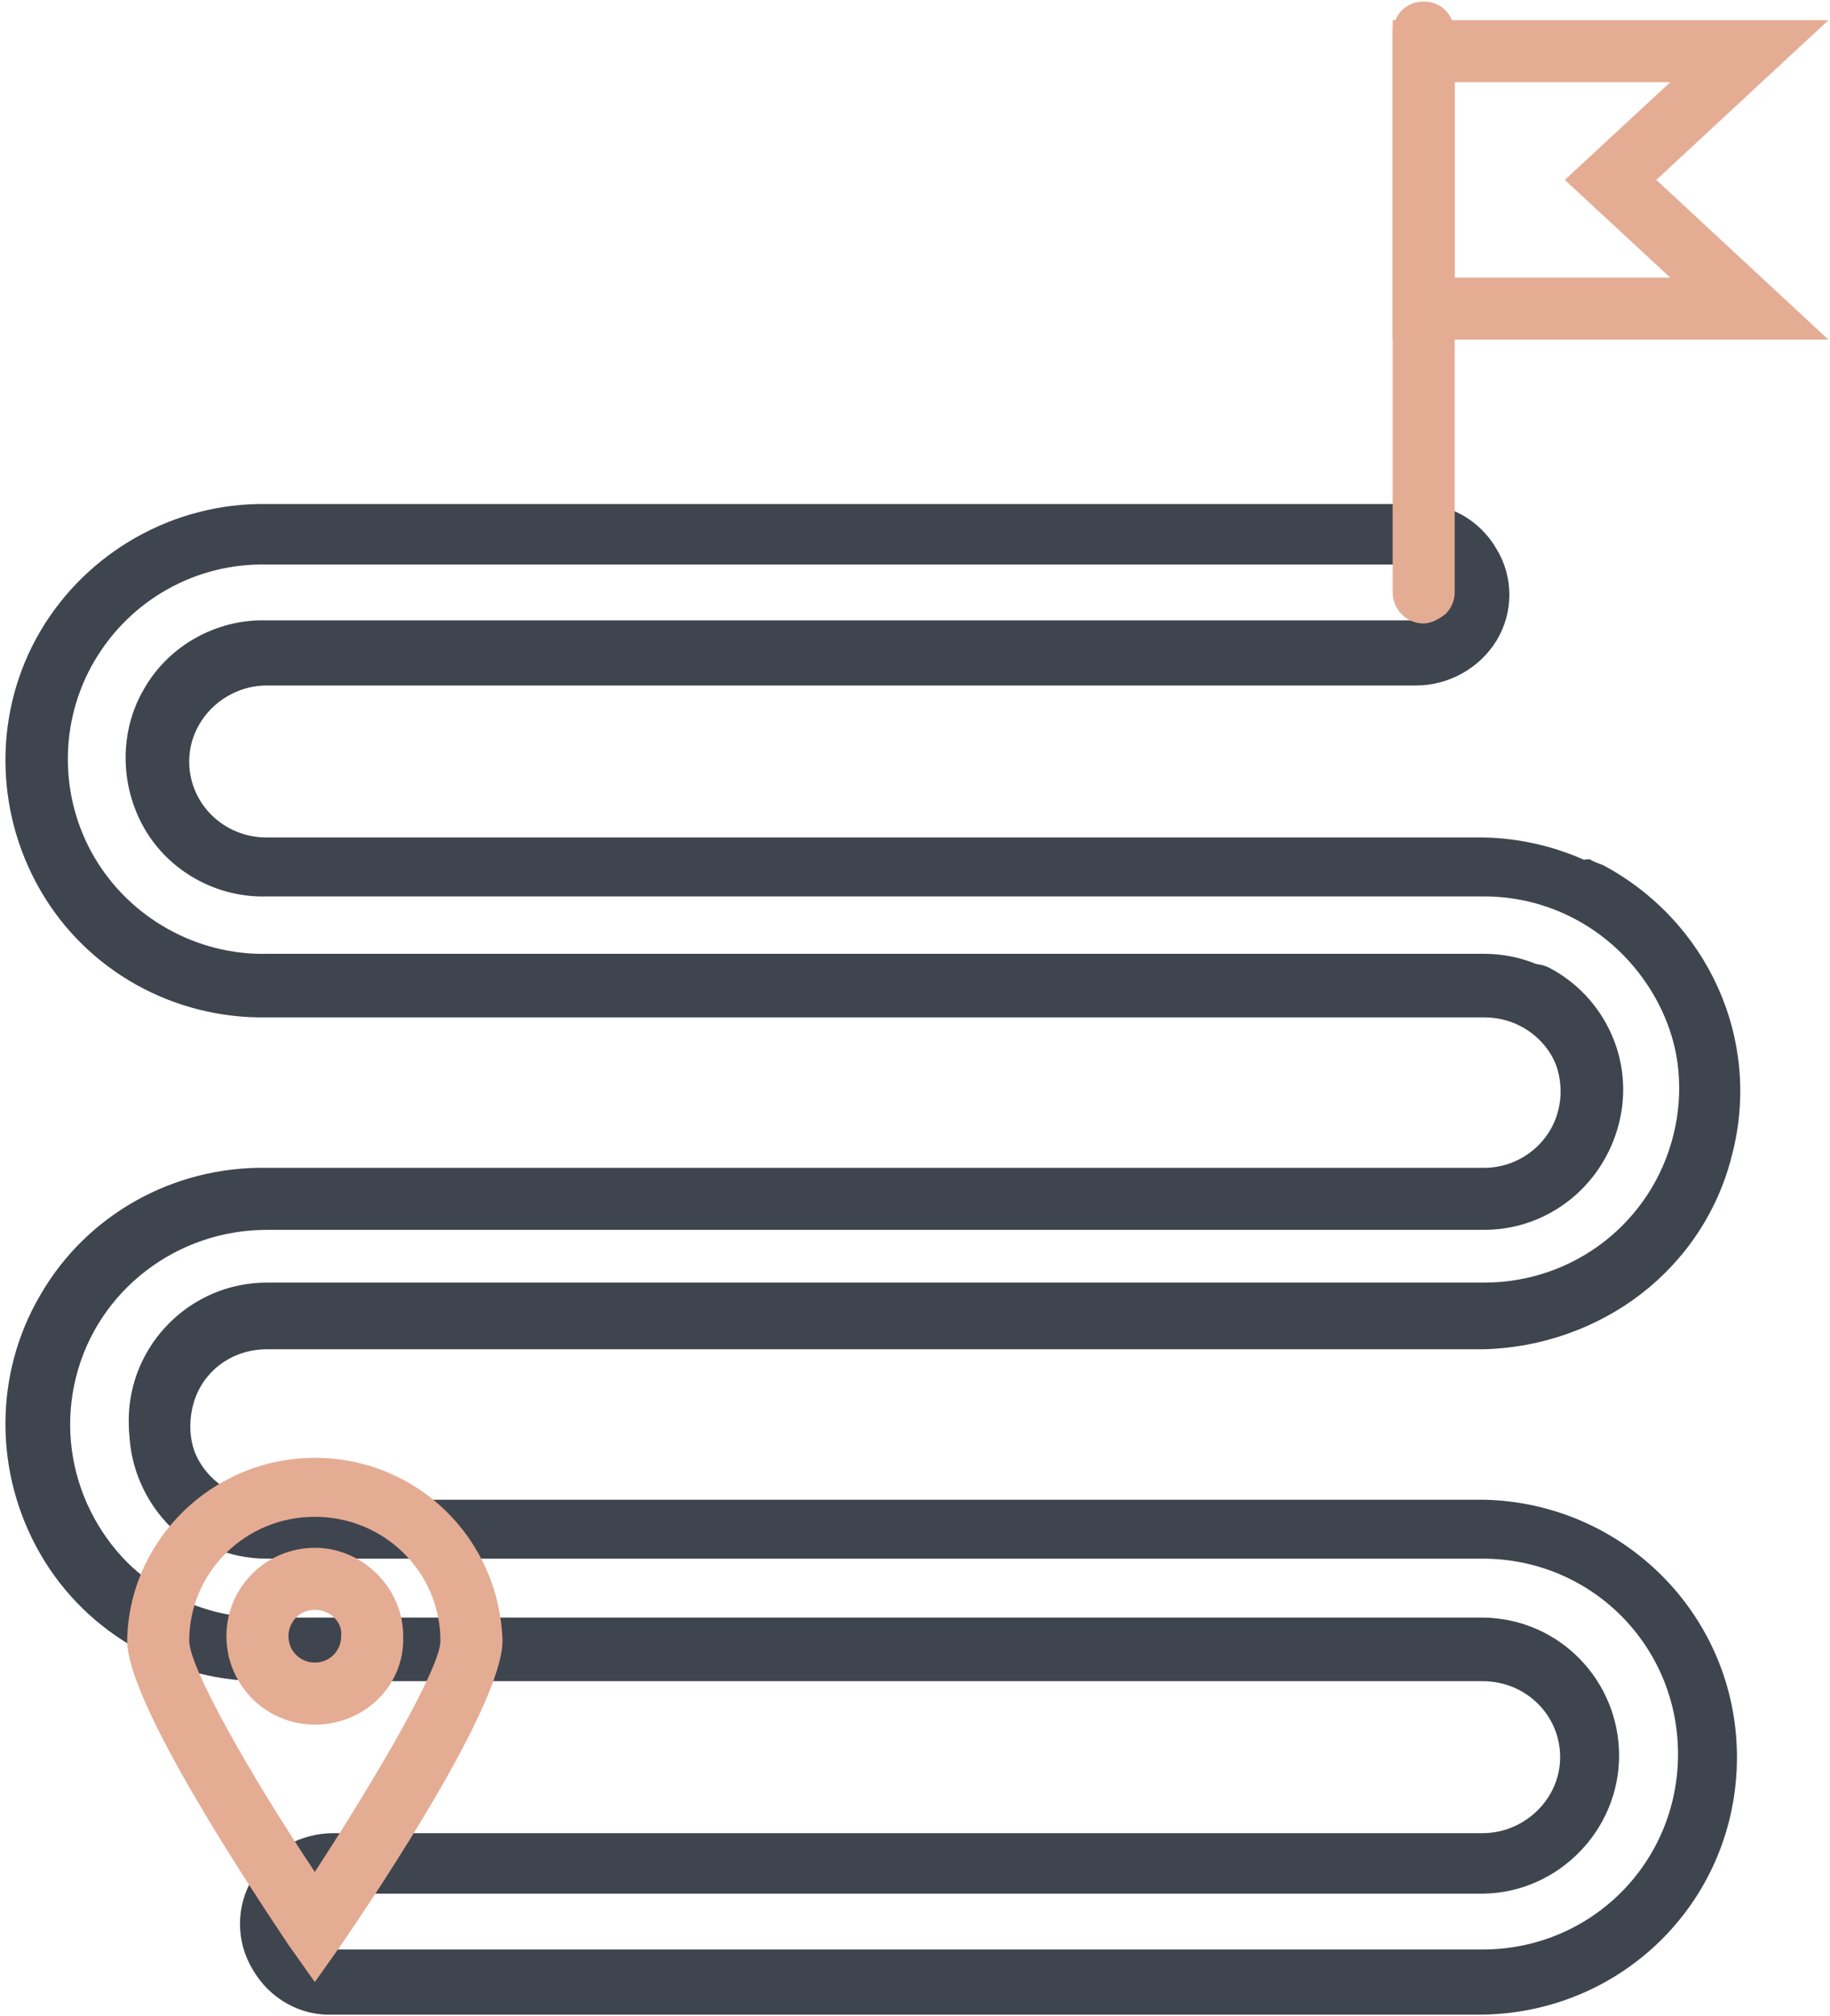 <?xml version="1.0" encoding="utf-8"?>
<!-- Generator: Adobe Illustrator 23.1.1, SVG Export Plug-In . SVG Version: 6.00 Build 0)  -->
<svg version="1.1" id="Calque_1" xmlns="http://www.w3.org/2000/svg" xmlns:xlink="http://www.w3.org/1999/xlink" x="0px" y="0px"
	 viewBox="0 0 118 130" style="enable-background:new 0 0 118 130;" xml:space="preserve">
<style type="text/css">
	.st0{fill:#3F454E;}
	.st1{fill:#E5AC94;}
</style>
<g>
	<path class="st0" d="M10.3,106.8c-0.3,0-0.6-0.1-0.9-0.2C2.6,103-0.8,95.3,1.1,87.9s8.5-12.5,16.1-12.5h78.5c2.7,0,5-2.2,5-4.9
		c0-2.7-2.2-4.9-5-4.9H17.2c-6,0.1-11.6-3-14.6-8.2s-3-11.6,0-16.7s8.6-8.3,14.6-8.2h74.1c2.1-0.1,4.1,1,5.2,2.9
		c1.1,1.8,1.1,4.1,0,5.9c-1.1,1.8-3.1,2.9-5.2,2.9H17.2c-2.7,0-5,2.2-5,4.9s2.2,4.9,5,4.9h78.5c9,0.2,16.3,7.5,16.3,16.6
		S104.7,86.8,95.6,87H17.2c-2.3,0-4.3,1.5-4.8,3.8s0.5,4.5,2.5,5.6c0.6,0.3,1,1,1.1,1.7s-0.3,1.4-0.9,1.8s-1.4,0.4-2,0.1
		c-3.6-1.9-5.5-6.1-4.5-10S13,83,17.2,83h78.5c4.5,0,8.7-2.4,10.9-6.3c2.3-3.9,2.3-8.7,0-12.6c-2.3-3.9-6.4-6.3-10.9-6.3H17.2
		c-3.2,0.1-6.3-1.6-7.9-4.4c-1.6-2.8-1.6-6.3,0-9c1.6-2.8,4.7-4.5,7.9-4.4h74.1c1,0,1.8-0.8,1.8-1.8s-0.8-1.8-1.8-1.8H17.2
		c-4.6-0.1-8.8,2.3-11.1,6.2s-2.3,8.8,0,12.7s6.6,6.3,11.1,6.2h78.5c4.9,0,8.9,4,8.9,8.9s-4,8.9-8.9,8.9H17.2
		c-5.8,0-10.9,3.9-12.3,9.5c-1.4,5.6,1.2,11.4,6.3,14.2c0.8,0.4,1.2,1.4,1,2.2C12,106.2,11.2,106.8,10.3,106.8L10.3,106.8z"/>
	<path class="st0" d="M103.4,55.8c6.7,3.6,10.2,11.2,8.3,18.6c-1.8,7.4-8.5,12.5-16.1,12.5H17.2c-2.7,0-5,2.2-5,4.9s2.2,4.9,5,4.9
		h78.5c9,0.2,16.3,7.5,16.3,16.6s-7.2,16.4-16.3,16.6H21.5c-2.1,0.1-4.1-1-5.2-2.9c-1.1-1.8-1.1-4.1,0-5.9c1.1-1.8,3.1-2.9,5.2-2.9
		h74.1c2.7,0,5-2.2,5-4.9c0-2.7-2.2-4.9-5-4.9H17.2c-6,0.1-11.6-3-14.6-8.2c-3-5.2-3-11.6,0-16.7c3-5.2,8.6-8.3,14.6-8.2h78.5
		c2.3,0,4.3-1.6,4.8-3.8c0.5-2.2-0.5-4.5-2.5-5.6c-1-0.5-1.3-1.7-0.8-2.7c0.5-1,1.7-1.3,2.7-0.8c3.6,1.9,5.5,6,4.5,10
		c-1,4-4.6,6.8-8.7,6.8H17.2c-4.6-0.1-8.8,2.3-11.1,6.2s-2.3,8.8,0,12.7s6.6,6.3,11.1,6.2h78.5c4.9,0.1,8.7,4.1,8.7,8.9
		s-3.9,8.8-8.7,8.9H21.5c-1,0.1-1.7,0.9-1.7,1.8s0.8,1.8,1.7,1.8h74.1c7,0,12.6-5.6,12.6-12.6s-5.6-12.6-12.6-12.6H17.2
		c-4.9,0-8.9-4-8.9-8.9s4-8.9,8.9-8.9h78.5c5.8,0,10.8-3.9,12.2-9.5c1.4-5.6-1.2-11.4-6.3-14.1c-0.8-0.4-1.2-1.4-1-2.2
		s1-1.5,1.9-1.5C102.8,55.6,103.2,55.7,103.4,55.8z"/>
	<path class="st1" d="M20.3,127.8l-1.7-2.4c-2.4-3.6-10.4-15.6-10.4-19.6c0.1-6.5,5.5-11.8,12.1-11.8s11.9,5.2,12.1,11.8
		c0,4.1-8,16.1-10.4,19.6L20.3,127.8z M20.3,97.8c-4.5,0-8.1,3.6-8.1,8c0,1.7,3.9,8.6,8.1,14.9c4.1-6.3,8.1-13.2,8.1-14.9
		C28.4,101.4,24.8,97.8,20.3,97.8z"/>
	<path class="st1" d="M20.3,111.2c-3.2,0-5.7-2.6-5.7-5.7c0-3.2,2.6-5.7,5.7-5.7s5.7,2.6,5.7,5.7C26.1,108.7,23.5,111.2,20.3,111.2z
		 M20.3,103.8c-1,0-1.7,0.8-1.7,1.7c0,1,0.8,1.7,1.7,1.7c1,0,1.7-0.8,1.7-1.7C22.1,104.6,21.3,103.8,20.3,103.8z M91.8,40.2
		c-1.1,0-2-0.9-2-2V2c0.1-1.1,0.9-1.9,2-1.9c1.1,0,1.9,0.8,2,1.9v36.2c0,0.5-0.2,1-0.6,1.4C92.8,39.9,92.3,40.2,91.8,40.2z"/>
	<path class="st1" d="M117.9,21.9H89.8V1.3h28.1l-11.1,10.3L117.9,21.9z M93.8,17.9h13.9l-6.8-6.3l6.8-6.3H93.8V17.9z"/>
</g>
</svg>

